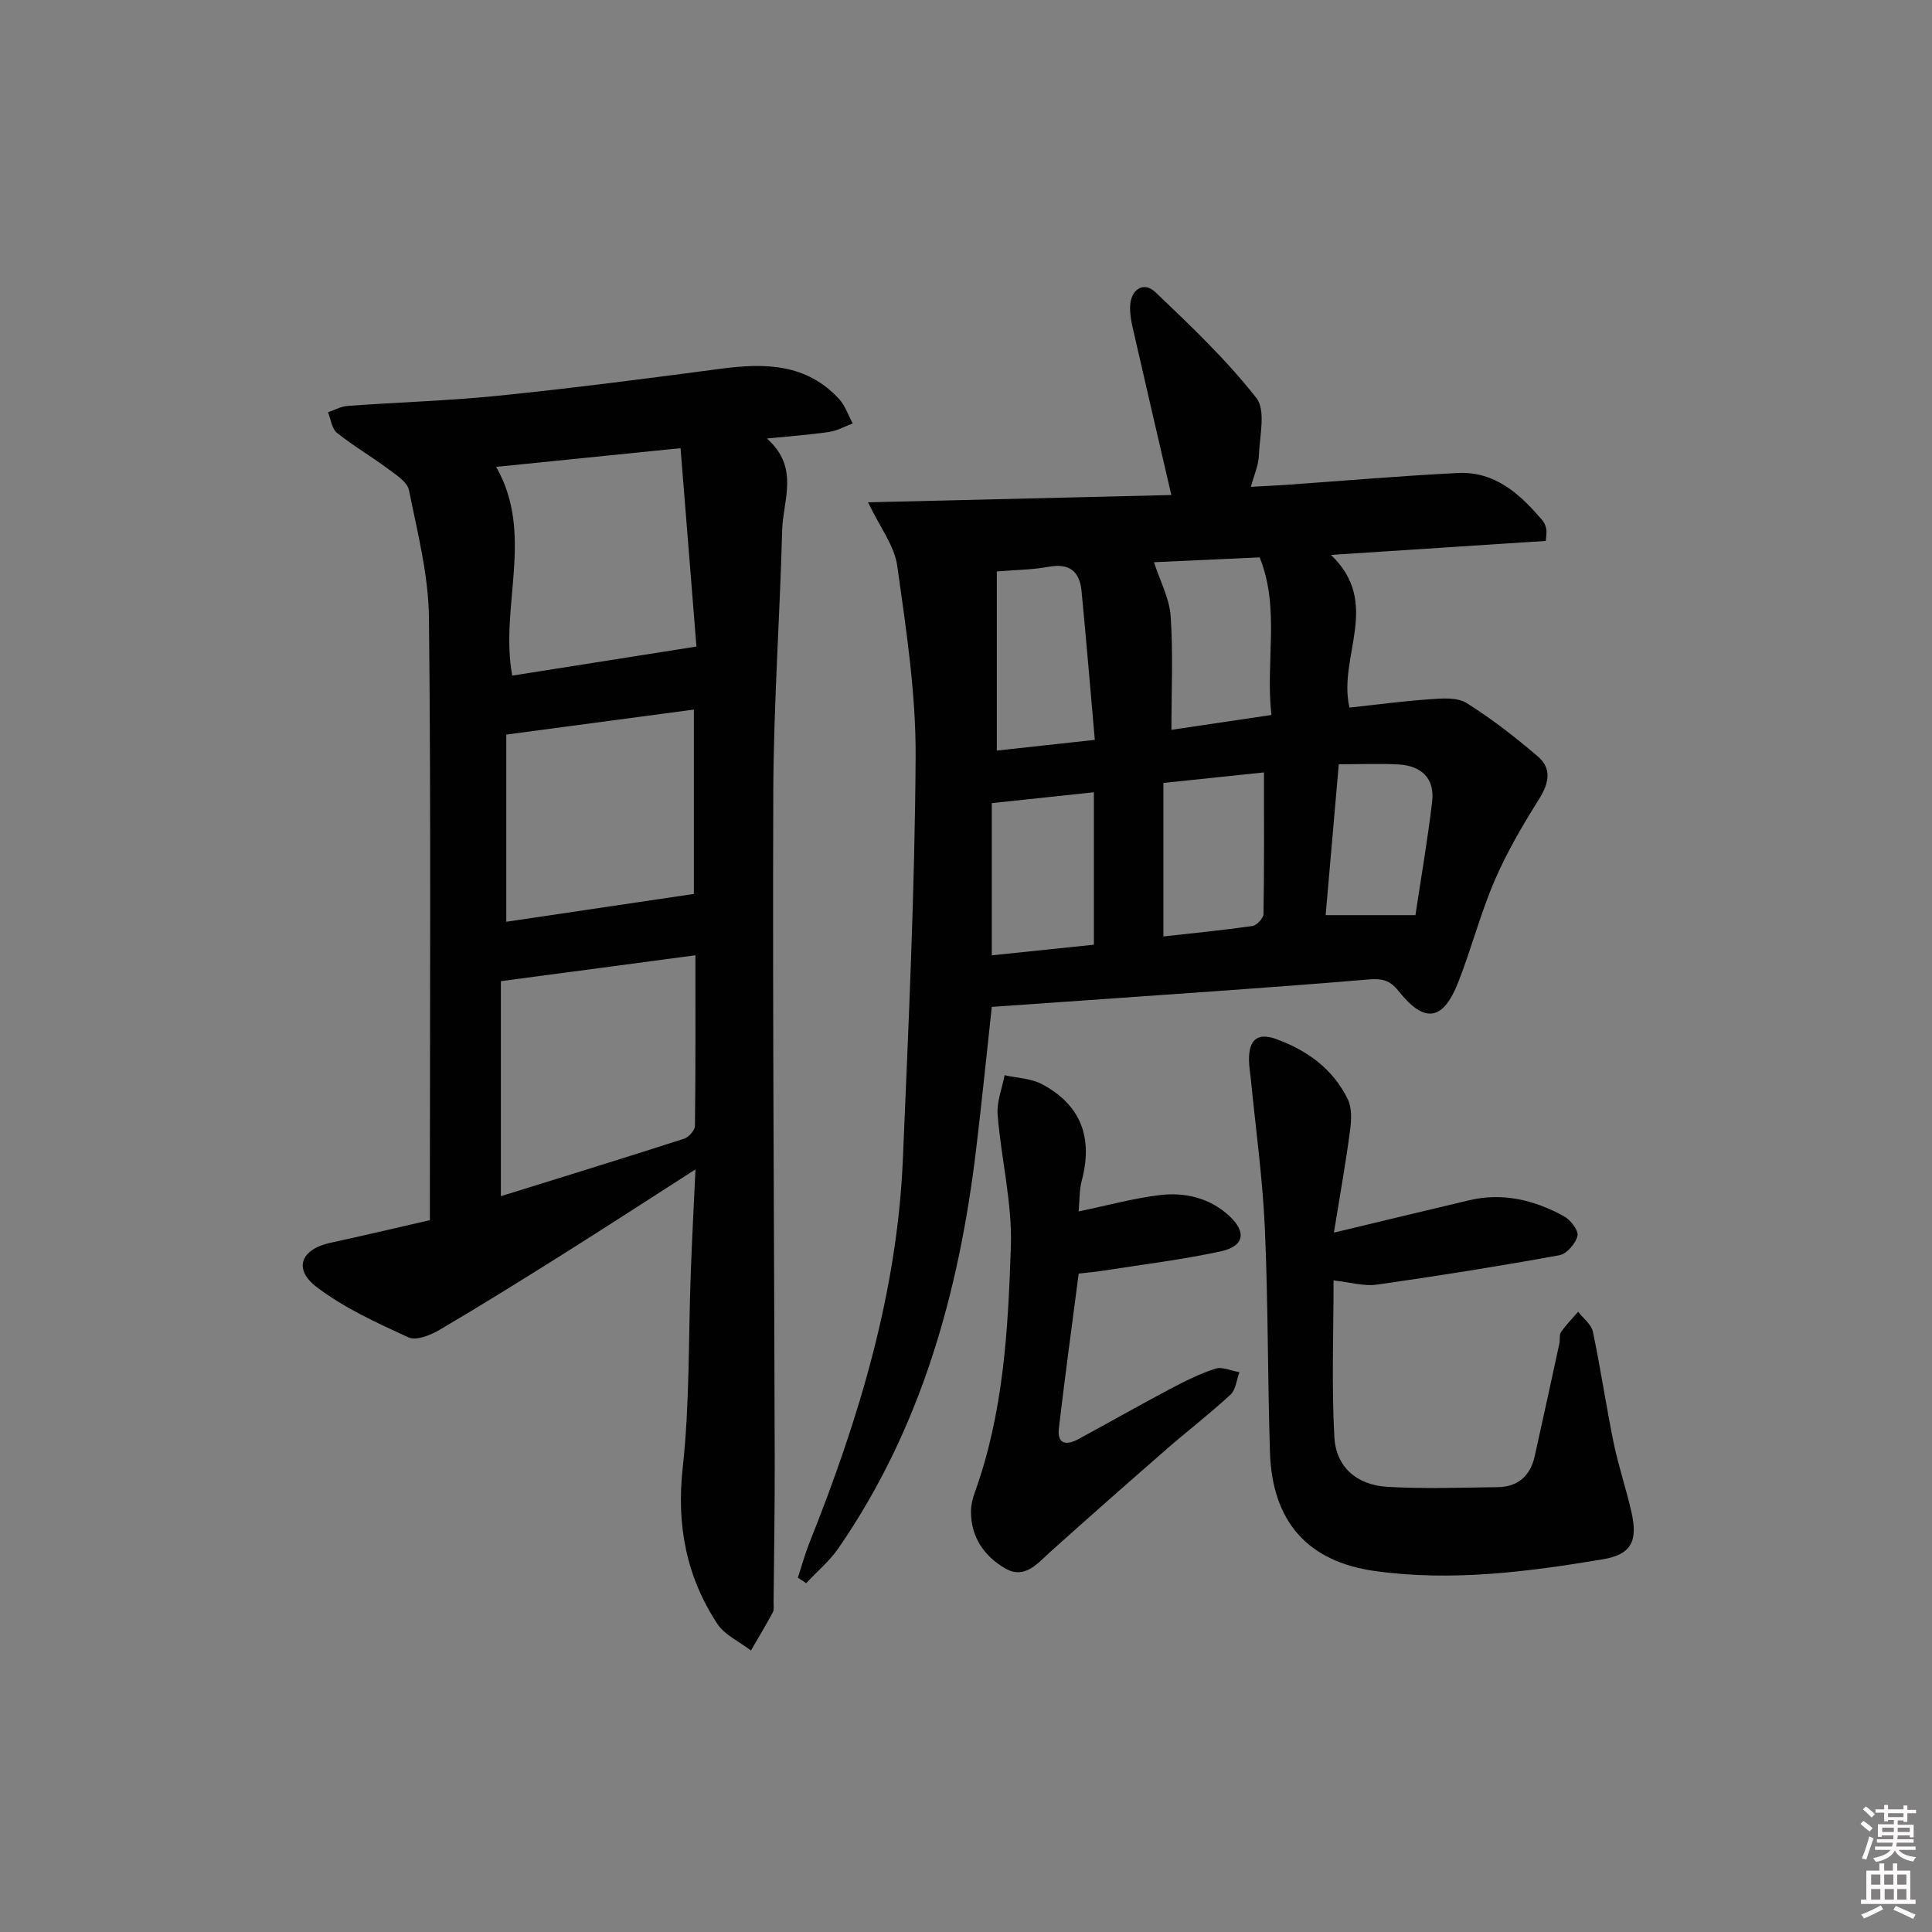 <svg enable-background="new 0 0 400 400" viewBox="0 0 400 400" xmlns="http://www.w3.org/2000/svg"><rect x="0" y="0" width="400" height="400" fill="#808080" stroke="none"/><path d="m385.2 377.6.6-.6c.6.4 1.3.9 1.9 1.5l-.6.7c-.8-.6-1.4-1.1-1.9-1.6zm.3 7.1c.6-1.4 1.1-2.9 1.5-4.5.3.1.6.3.9.4-.5 1.4-1 2.9-1.5 4.4l-.9-.2zm.2-10.1.6-.6c.7.5 1.3 1.1 1.9 1.6l-.7.7c-.6-.6-1.2-1.2-1.8-1.7zm8.4-.8h.8v.9h1.8v.7h-1.8v1.8h-.8v-.3h-1.2v.9h3.3v2.6h-.8v-.4h-2.5c0 .3 0 .6-.1.8h3.4v.7h-3.5c0 .3-.1.6-.1.8h4v.7h-3.5c.7.9 1.9 1.3 3.6 1.5-.2.2-.4.5-.6.9-1.9-.3-3.2-1.1-3.8-2.3-.5 1.1-1.8 2-3.9 2.4-.2-.3-.4-.5-.6-.8 1.9-.4 3.1-.9 3.6-1.7h-3.2v-.7h3.5c.1-.2.1-.5.2-.8h-3.3v-.7h3.4c0-.2 0-.5 0-.8h-2.4v.3h-.8v-2.6h3.3v-.9h-1.2v.3h-.8v-1.8h-1.8v-.7h1.8v-.9h.8v.9h3.2zm-4.4 5.5h2.4c0-.3 0-.6 0-.9h-2.4zm1.2-3.1h3.2v-.8h-3.2zm4.4 2.2h-2.4v.9h2.5v-.9z" fill="#fcfafa"/><path d="m389.2 385.8h.9v1.5h1.8v-1.5h.9v1.5h2.7v6h1.1v.9h-11.3v-.9h1.1v-6h2.7v-1.5zm.2 8.7.5.8c-1.2.6-2.5 1.3-4 1.9-.2-.3-.3-.6-.6-.8 1.6-.6 3-1.3 4.1-1.9zm-2-4.3h1.9v-2.1h-1.9zm0 3.1h1.9v-2.2h-1.9zm2.7-3.1h1.9v-2.1h-1.9zm.1 3.1h1.9v-2.2h-1.9zm2.3 1.3c1.4.6 2.7 1.2 4.1 1.8l-.5.9c-1.5-.7-2.8-1.4-4.1-1.9zm2.2-6.5h-1.9v2.1h1.9zm-1.9 5.2h1.9v-2.2h-1.9z" fill="#fcfafa"/><g fill="#010101"><path d="m179.72 104c21.5-.52 42.32-1.02 62.79-1.51-2.81-12.13-5.43-23.38-8-34.65-.33-1.44-.59-2.95-.53-4.42.13-3.52 2.8-5.24 5.23-2.93 7.31 6.96 14.7 13.99 20.9 21.9 2.02 2.58.67 7.94.52 12.02-.07 1.92-.95 3.81-1.65 6.38 2.6-.14 4.83-.24 7.06-.39 11.92-.84 23.84-1.87 35.77-2.47 7.74-.39 12.95 4.4 17.58 9.87.4.48.65 1.16.76 1.78s-.04 1.29-.1 2.41c-14.46.94-28.84 1.88-44.49 2.9 10.54 10.04 1.39 21 3.83 31.61 5.31-.57 10.99-1.34 16.7-1.73 2.52-.18 5.61-.43 7.54.78 5.18 3.24 10.05 7.05 14.71 11.01 3.01 2.55 2.38 5.58.3 8.89-3.39 5.41-6.66 10.98-9.18 16.83-2.95 6.84-4.82 14.14-7.55 21.09-3.15 8.03-6.98 8.57-12.35 1.82-1.8-2.26-3.4-2.65-6.28-2.4-19.21 1.63-38.46 2.89-57.69 4.26-6.62.47-13.24.93-20.25 1.42-1.08 9.87-2.07 19.72-3.25 29.55-3.55 29.55-11.36 57.67-28.5 82.52-1.85 2.68-4.44 4.84-6.68 7.24-.57-.38-1.15-.77-1.72-1.15.79-2.39 1.45-4.83 2.38-7.17 10.21-25.58 18.19-51.73 19.36-79.46 1.17-27.74 2.47-55.49 2.64-83.25.08-13.19-1.96-26.44-3.8-39.56-.56-4.16-3.57-8-6.05-13.19zm83.51 44.03c-1.26-11.17 1.83-22.06-2.43-32.63-7.69.35-15.06.69-21.88 1 1.26 3.9 3.2 7.48 3.45 11.18.53 7.7.16 15.46.16 23.52 6.3-.94 13.13-1.95 20.7-3.07zm-56.85-29.72v37.09c6.7-.73 13.07-1.43 20.29-2.22-.94-10.69-1.78-20.77-2.75-30.84-.39-4-2.48-5.78-6.75-5-3.41.63-6.93.65-10.79.97zm34.49 43.79v31.78c6.29-.7 12.38-1.29 18.43-2.16.9-.13 2.28-1.62 2.29-2.5.17-9.59.1-19.18.1-29.3-6.42.67-13.13 1.37-20.82 2.18zm-14.39 33.49c0-10.47 0-20.69 0-31.56-7.37.78-14.17 1.51-21.14 2.25v31.51c7.15-.74 14.02-1.46 21.14-2.2zm50.7-37.36c-.94 10.82-1.83 21.1-2.72 31.24h18.59c1.13-7.53 2.51-15.49 3.46-23.49.58-4.89-2.28-7.45-7.01-7.71-3.79-.21-7.6-.04-12.32-.04z"/><path d="m143.99 242.11c-9.7 6.22-18.56 11.97-27.5 17.6-8.44 5.31-16.91 10.58-25.5 15.63-1.87 1.1-4.83 2.28-6.42 1.55-6.58-3.02-13.33-6.09-19.03-10.44-4.9-3.73-3.21-7.82 2.85-9.14 6.78-1.47 13.52-3.07 20.61-4.69 0-2.06 0-3.7 0-5.33 0-39.81.24-79.63-.19-119.43-.1-8.82-2.38-17.65-4.14-26.38-.35-1.73-2.74-3.22-4.44-4.49-3.42-2.55-7.14-4.71-10.46-7.37-1.07-.86-1.27-2.81-1.86-4.26 1.35-.46 2.68-1.22 4.05-1.32 10.44-.76 20.92-1.06 31.33-2.12 15.36-1.57 30.68-3.55 45.99-5.58 9.08-1.2 17.7-1.08 24.44 6.27 1.27 1.38 1.9 3.36 2.83 5.06-1.61.6-3.18 1.5-4.84 1.75-3.87.58-7.79.85-12.93 1.37 6.82 6.05 3.32 12.73 3.16 18.96-.48 18.12-1.78 36.22-1.84 54.33-.16 46.14.19 92.27.3 138.41.02 9.78-.15 19.57-.24 29.35-.01.67.13 1.44-.16 1.98-1.44 2.67-3 5.27-4.52 7.9-2.37-1.83-5.44-3.19-6.99-5.56-6.41-9.78-8.45-20.41-7.14-32.29 1.47-13.36 1.16-26.91 1.67-40.38.25-6.91.62-13.81.97-21.38zm-40.29-38.97v44.52c12.68-3.95 25.33-7.84 37.93-11.9.97-.31 2.24-1.75 2.25-2.67.15-11.55.1-23.11.1-35.31-13.41 1.79-26.31 3.5-40.28 5.36zm-.97-106.48c7.98 14.03.68 28.87 3.32 43.22 12.68-2 25-3.95 38.14-6.02-1.06-13.19-2.15-26.82-3.29-41.07-13.17 1.34-25.78 2.61-38.17 3.87zm2.09 94.18c12.92-1.92 25.87-3.84 38.84-5.76 0-12.12 0-25.02 0-38.17-12.94 1.73-25.5 3.4-38.84 5.18z"/><path d="m276.17 255.2c10.34-2.48 19.15-4.6 27.97-6.69 7.01-1.67 13.55-.05 19.66 3.3 1.36.74 3.05 2.94 2.8 4.06-.36 1.58-2.22 3.73-3.73 4.01-12.56 2.28-25.17 4.3-37.82 6.09-2.68.38-5.53-.5-8.95-.87 0 10.95-.42 21.7.16 32.4.33 6.2 4.62 9.95 10.94 10.33 7.6.45 15.24.16 22.86.07 4.19-.05 6.77-2.31 7.68-6.39 1.73-7.76 3.42-15.53 5.1-23.3.18-.81-.05-1.83.37-2.44 1.03-1.49 2.33-2.8 3.53-4.19 1.05 1.37 2.73 2.61 3.05 4.14 1.61 7.62 2.73 15.34 4.29 22.97 1 4.86 2.62 9.6 3.71 14.45 1.35 6.02-.11 8.72-5.97 9.7-15.6 2.61-31.29 4.63-47.12 2.43-14-1.95-21.32-10.26-21.77-24.66-.49-15.47-.37-30.96-1.06-46.42-.46-10.26-1.89-20.47-2.89-30.7-.13-1.33-.37-2.65-.39-3.97-.05-4.17 1.69-5.81 5.55-4.42 6.42 2.3 11.85 6.2 14.91 12.5.85 1.75.76 4.19.49 6.23-.85 6.55-2.02 13.07-3.37 21.37z"/><path d="m223.32 250.81c6.15-1.27 11.43-2.74 16.82-3.38 5.2-.62 10.27.57 14.31 4.26 3.68 3.37 3.19 6.33-1.71 7.39-8.09 1.75-16.35 2.74-24.54 4.03-1.47.23-2.95.35-4.87.57-1.39 10.71-2.84 21.34-4.1 32-.4 3.43 1.61 3.59 4.07 2.26 6.28-3.41 12.49-6.94 18.81-10.29 3.08-1.63 6.23-3.22 9.53-4.28 1.43-.46 3.3.45 4.97.73-.59 1.57-.74 3.62-1.84 4.64-4.27 3.95-8.9 7.5-13.28 11.32-8.03 7-16.01 14.04-23.94 21.15-2.74 2.46-5.38 5.86-9.42 3.52-4.32-2.5-7.13-6.48-7.1-11.82.01-1.3.34-2.65.78-3.88 5.96-16.5 6.92-33.81 7.48-51.02.29-9.01-2.01-18.09-2.74-27.17-.22-2.69.92-5.48 1.44-8.23 2.57.58 5.42.65 7.68 1.83 8.19 4.31 10.66 11.19 8.28 20.05-.5 1.88-.41 3.9-.63 6.32z"/></g></svg>